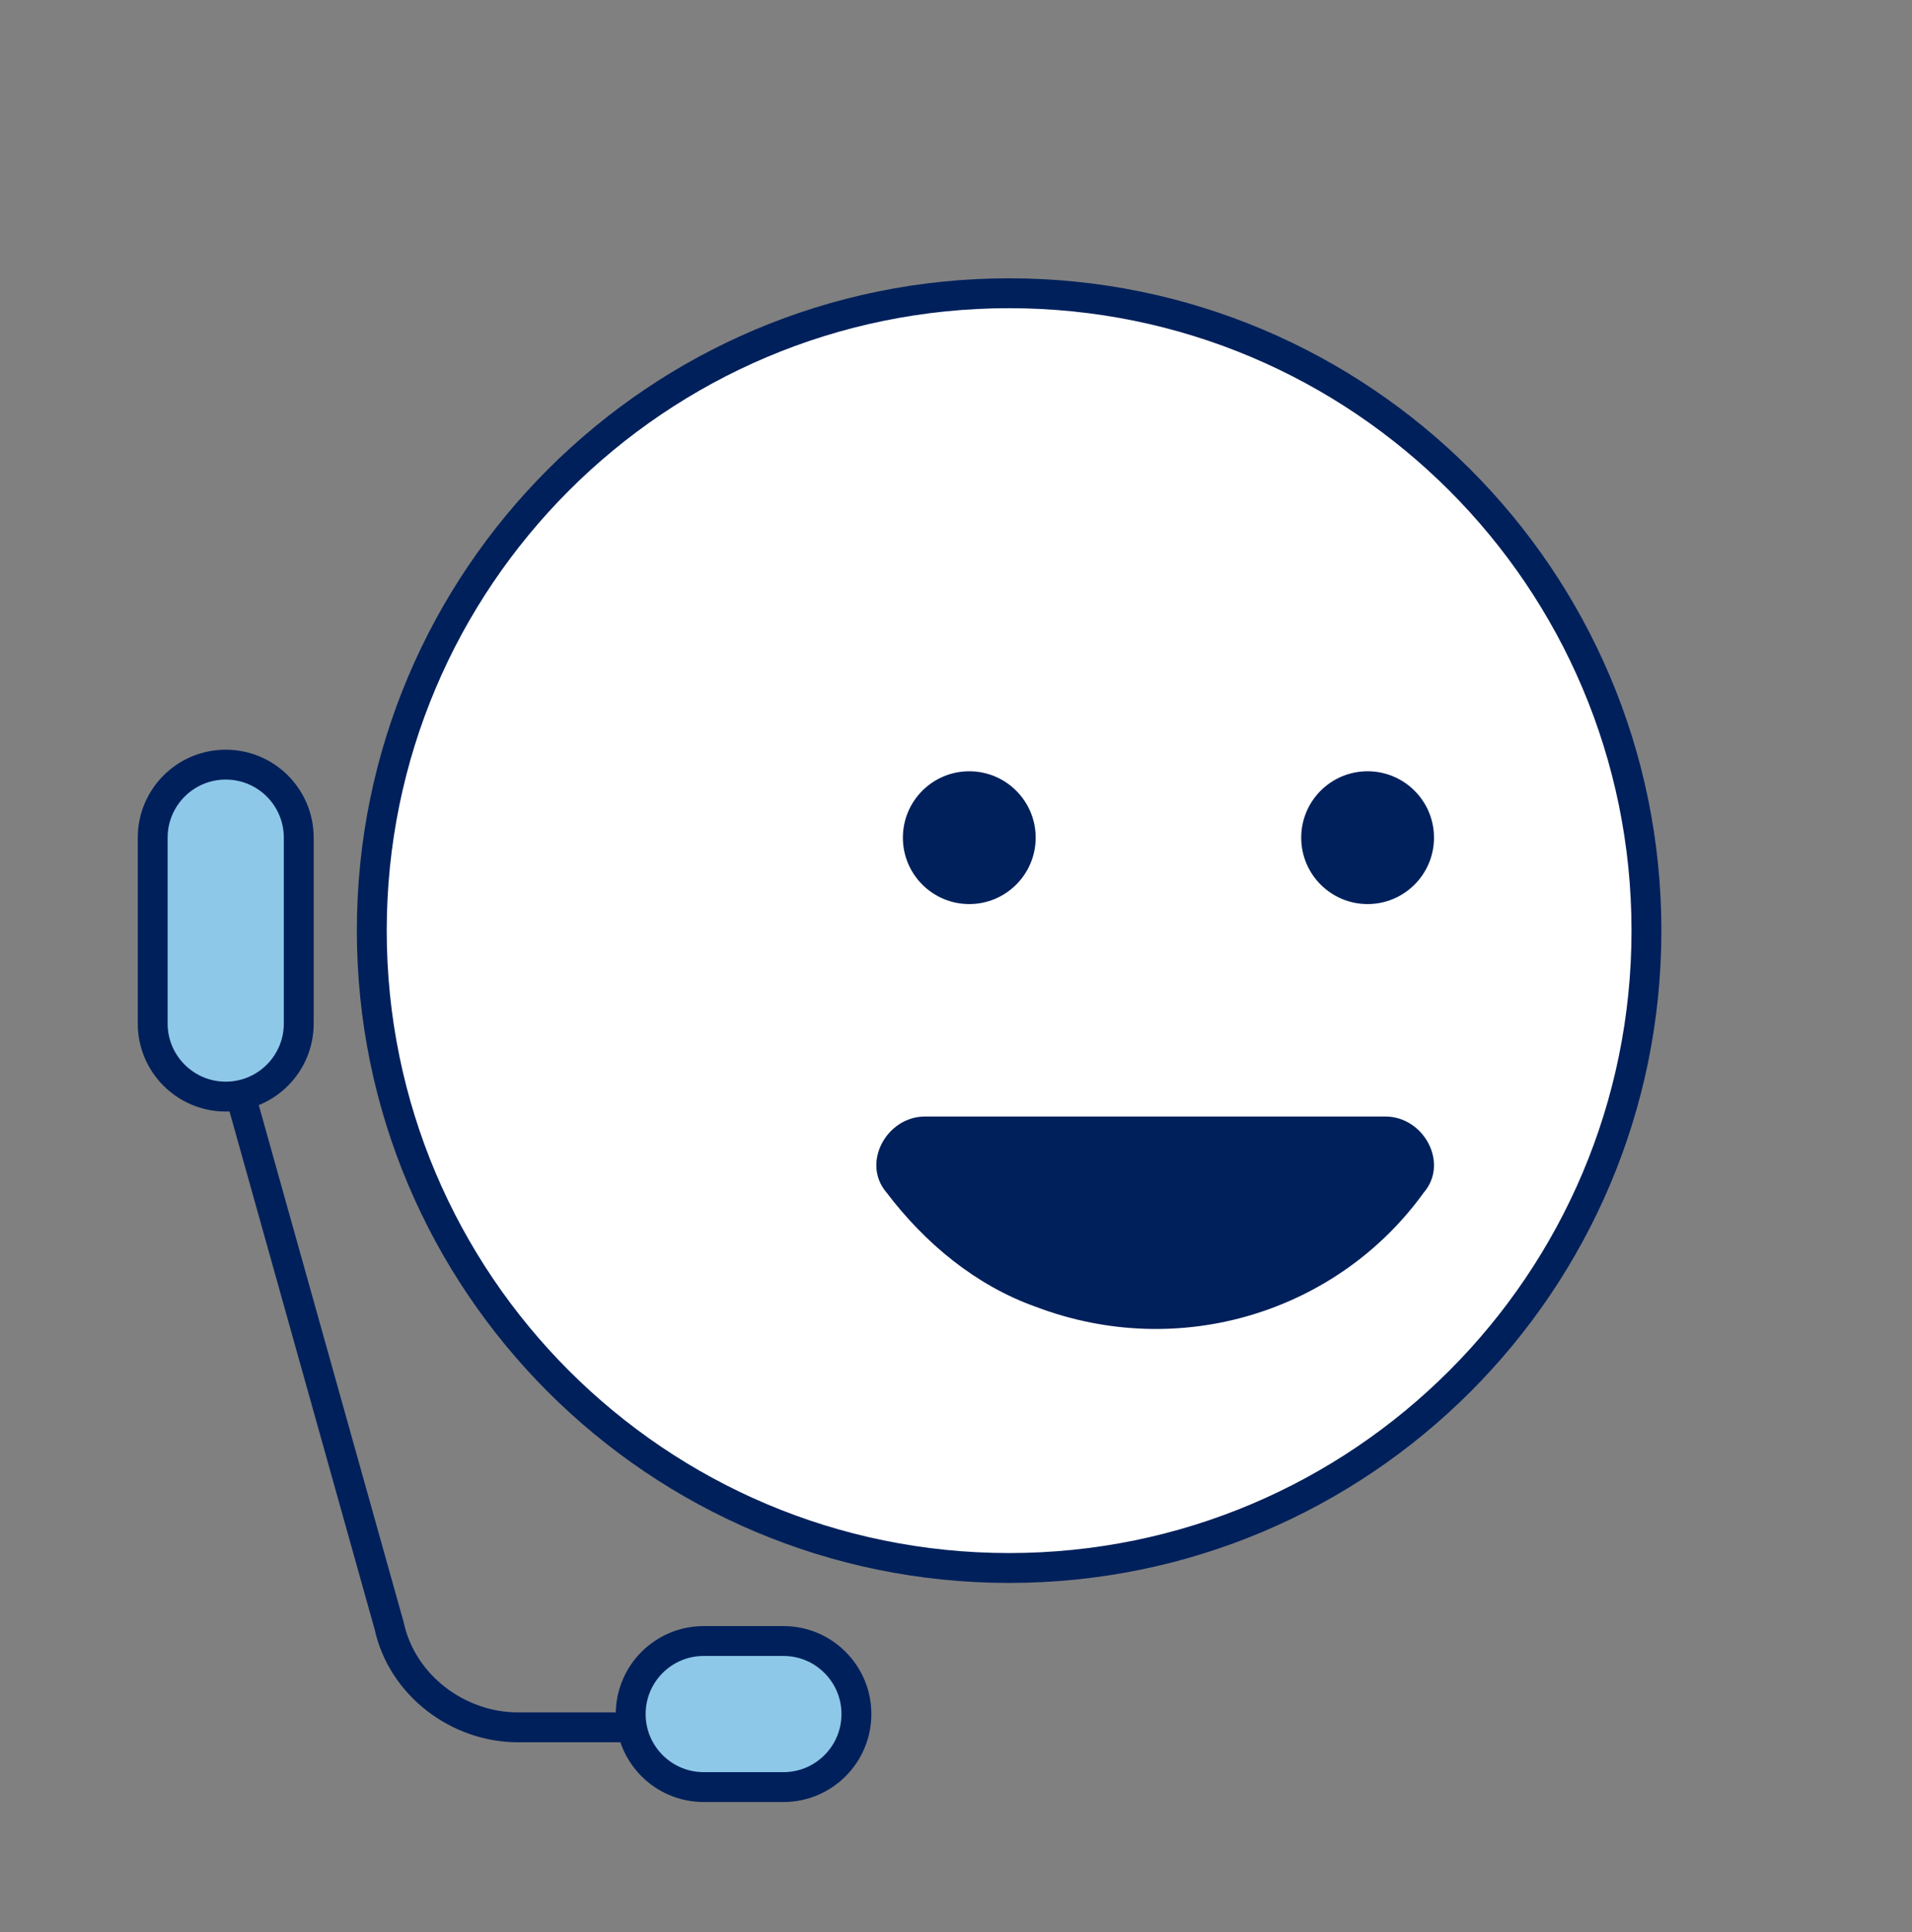 <svg width="96" height="97" viewBox="0 0 96 97" fill="none" xmlns="http://www.w3.org/2000/svg">
<rect x="0" y="0" width="96" height="97" fill="#808080" stroke="none"/>
<path d="M50.667 78.723C68.34 78.723 82.667 64.396 82.667 46.723C82.667 29.05 68.34 14.723 50.667 14.723C32.994 14.723 18.667 29.05 18.667 46.723C18.667 64.396 32.994 78.723 50.667 78.723Z" fill="white" stroke="#00205B" stroke-width="1.5"/>
<path d="M48.666 45.389C50.507 45.389 52 43.897 52 42.056C52 40.215 50.507 38.723 48.666 38.723C46.825 38.723 45.333 40.215 45.333 42.056C45.333 43.897 46.825 45.389 48.666 45.389Z" fill="#00205B"/>
<path d="M68.666 45.389C70.507 45.389 72 43.897 72 42.056C72 40.215 70.507 38.723 68.666 38.723C66.825 38.723 65.333 40.215 65.333 42.056C65.333 43.897 66.825 45.389 68.666 45.389Z" fill="#00205B"/>
<path d="M69.557 56.056C71.483 56.056 72.767 58.392 71.483 59.878C67.203 65.823 59.284 68.37 52.008 65.61C49.011 64.549 46.443 62.425 44.517 59.878C43.233 58.392 44.517 56.056 46.443 56.056H69.557Z" fill="#00205B"/>
<path d="M33.333 86.723H26.007C22.99 86.723 20.189 84.604 19.542 81.637L12 54.723" stroke="#00205B" stroke-width="1.5" stroke-linecap="round"/>
<path d="M15 42.056C15 40.031 13.359 38.389 11.334 38.389C9.309 38.389 7.667 40.031 7.667 42.056V51.389C7.667 53.414 9.309 55.056 11.334 55.056C13.359 55.056 15 53.414 15 51.389V42.056Z" fill="#8DC8E8" stroke="#00205B" stroke-width="1.5"/>
<path d="M39.334 82.389H35.334C33.309 82.389 31.667 84.031 31.667 86.056C31.667 88.081 33.309 89.723 35.334 89.723H39.334C41.359 89.723 43 88.081 43 86.056C43 84.031 41.359 82.389 39.334 82.389Z" fill="#8DC8E8" stroke="#00205B" stroke-width="1.5"/>
</svg>
